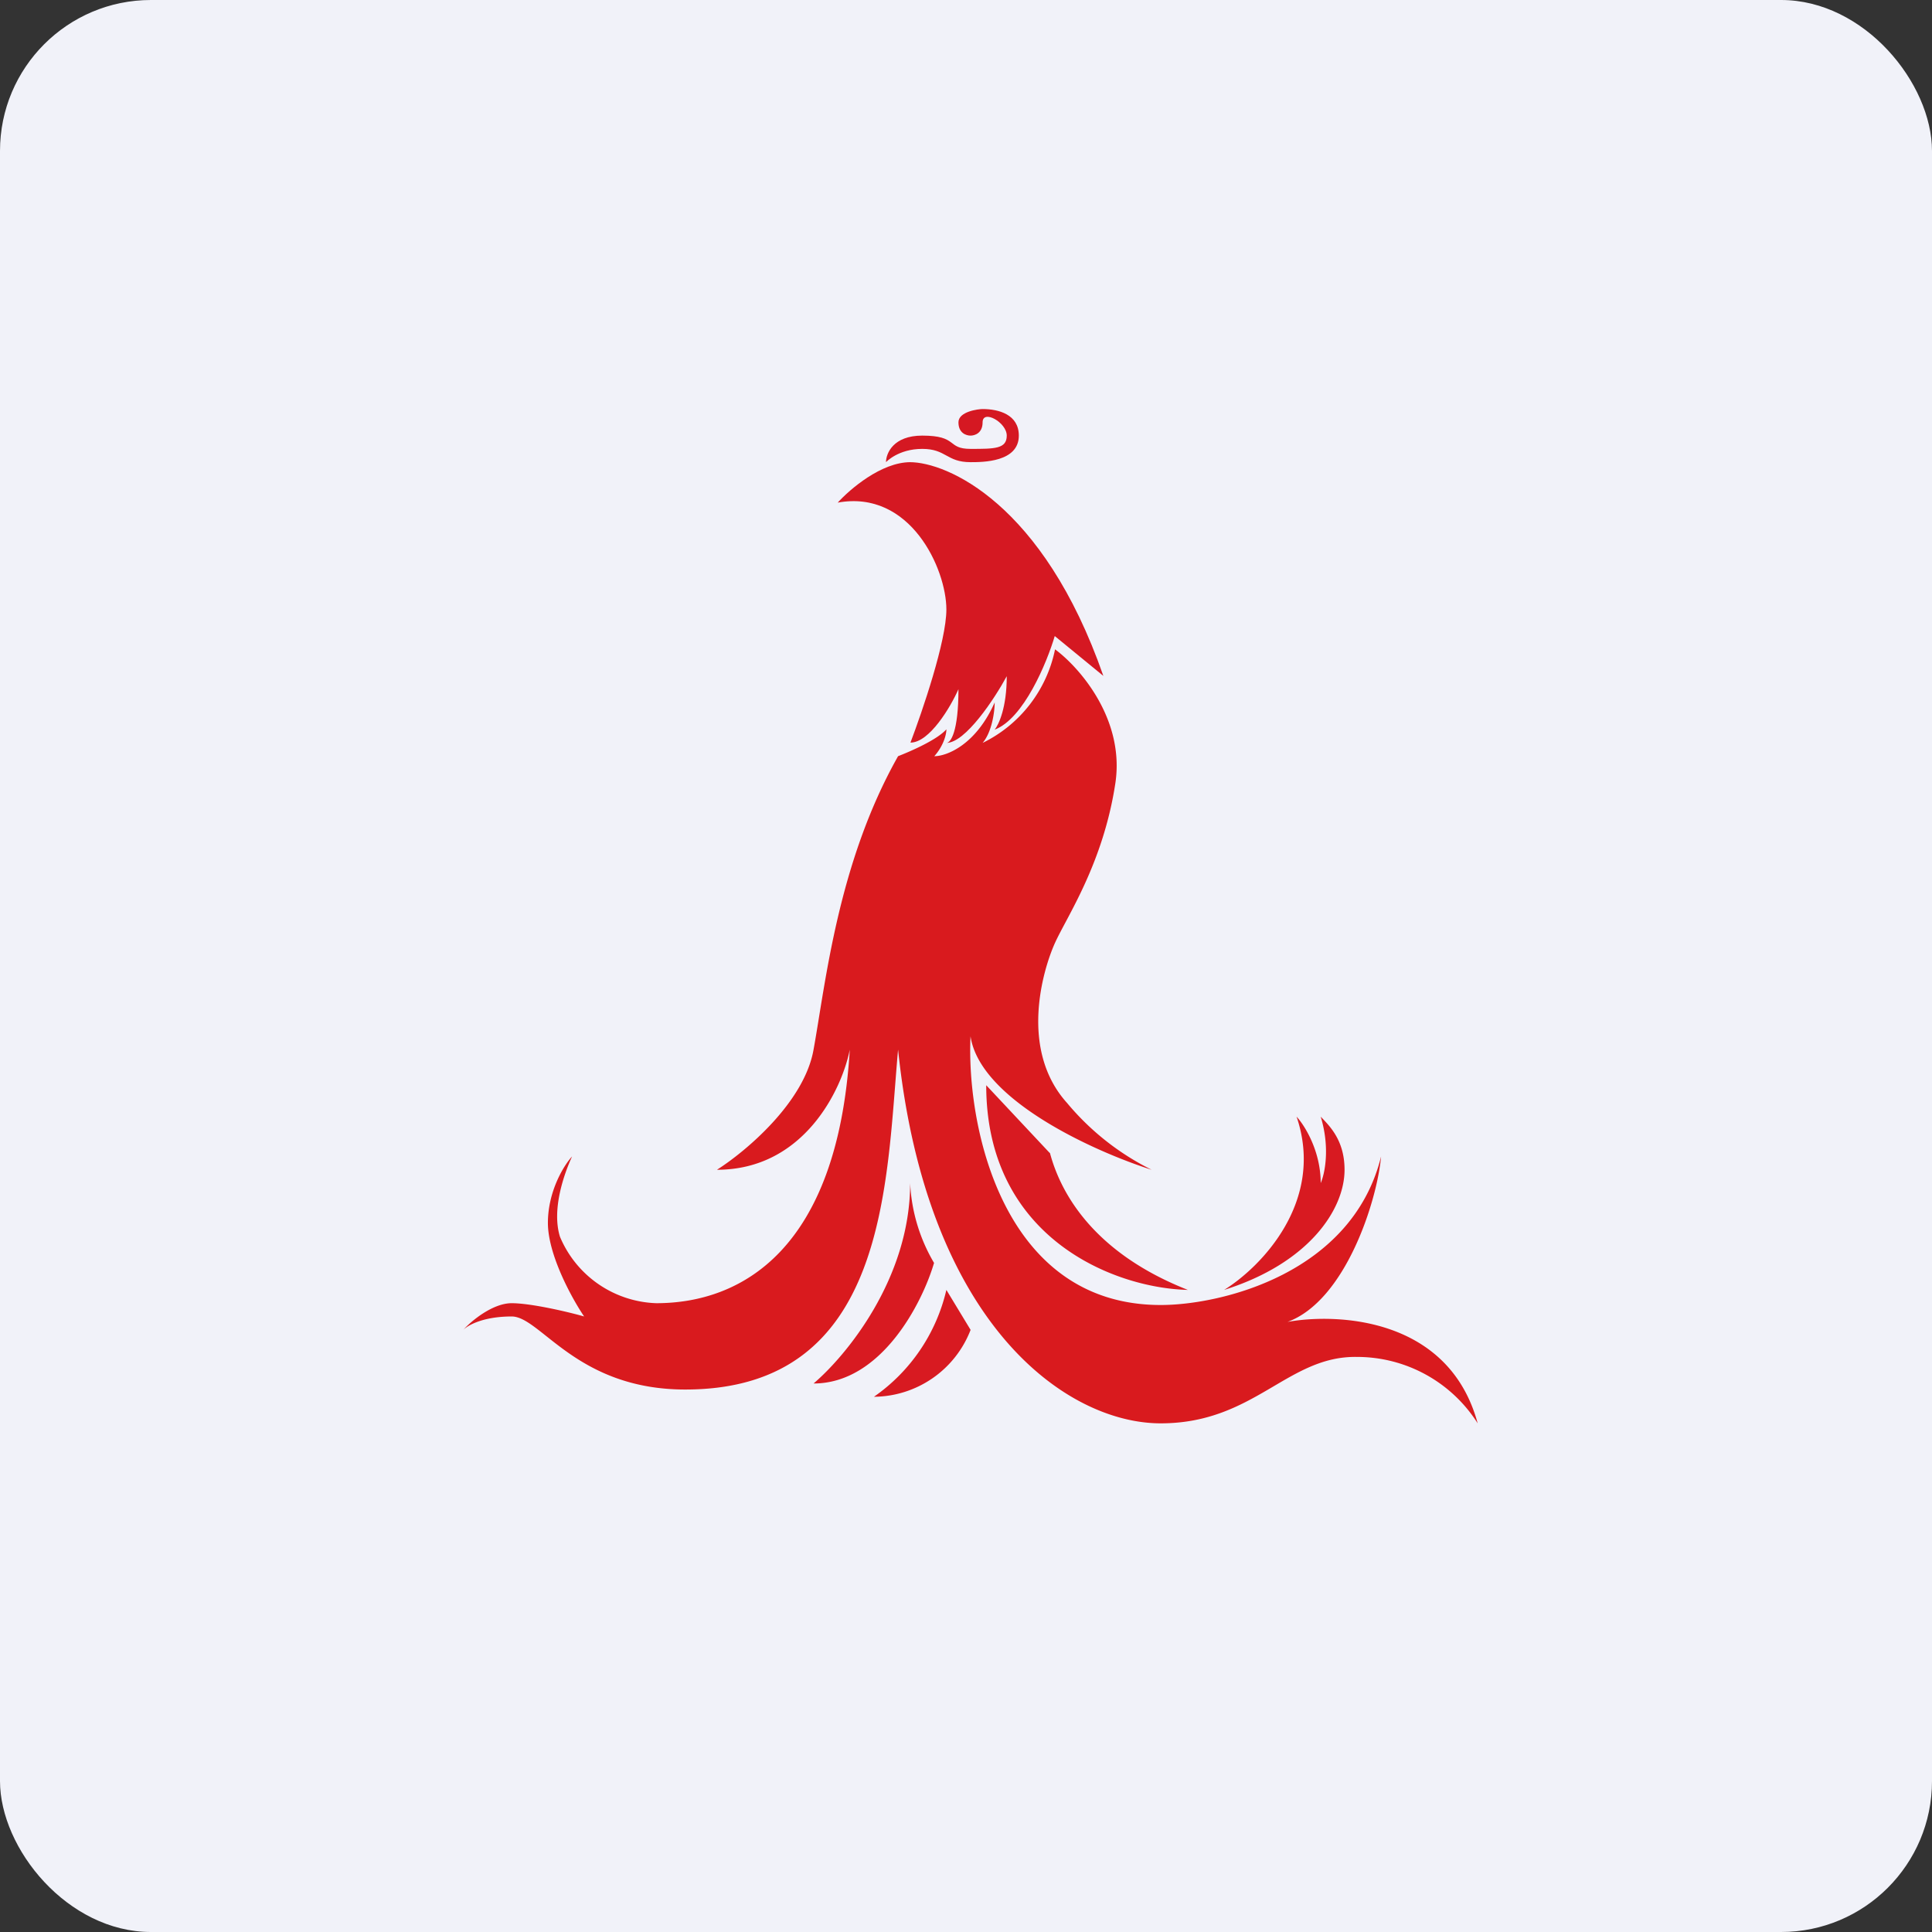 <!-- by FastBull --><svg xmlns="http://www.w3.org/2000/svg" width="64" height="64" viewBox="0 0 64 64"><rect x="0" y="0" width="64" height="64" fill="#333333" stroke="none"/><rect x="0" y="0" width="64" height="64" rx="5" ry="5" fill="#f1f2f9" /><path fill="#f1f2f9" d="M 2.75,2 L 61.55,2 L 61.55,60.80 L 2.75,60.80 L 2.75,2" /><path d="M 30.16,15.31 C 29.19,15.31 28.15,16.21 27.75,16.65 C 30.16,16.21 31.35,18.85 31.35,20.19 C 31.35,21.24 30.55,23.57 30.16,24.60 C 30.79,24.60 31.49,23.42 31.75,22.83 C 31.75,24.25 31.49,24.61 31.35,24.61 C 31.98,24.61 32.95,23.14 33.35,22.40 C 33.35,23.45 33.08,24.01 32.95,24.17 C 33.91,23.81 34.68,21.95 34.94,21.07 L 36.55,22.39 C 34.55,16.65 31.35,15.31 30.14,15.31 L 30.16,15.31 M 30.55,14.43 C 29.59,14.43 29.35,15.02 29.35,15.31 C 29.35,15.31 29.75,14.87 30.55,14.87 C 31.35,14.87 31.35,15.31 32.15,15.31 C 32.55,15.31 33.75,15.31 33.75,14.43 C 33.75,13.73 33.08,13.55 32.55,13.55 C 32.41,13.55 31.75,13.63 31.75,13.99 C 31.75,14.35 32.01,14.43 32.15,14.43 C 32.29,14.43 32.55,14.35 32.55,13.99 C 32.55,13.55 33.35,13.99 33.35,14.43 C 33.35,14.87 32.95,14.87 32.15,14.87 C 31.35,14.87 31.75,14.43 30.55,14.43 L 30.55,14.43" fill="#d51822" /><path d="M 31.35,24.16 C 31.04,24.51 30.16,24.89 29.75,25.05 C 27.75,28.59 27.35,32.57 26.95,34.77 C 26.64,36.53 24.68,38.16 23.75,38.75 C 26.63,38.75 27.89,36.09 28.15,34.77 C 27.75,41.41 24.55,43.17 21.74,43.17 A 3.59,3.59 0 0,1 18.55,40.97 C 18.27,40.07 18.68,38.90 18.95,38.31 C 18.68,38.60 18.15,39.46 18.15,40.51 C 18.15,41.57 18.95,43.02 19.35,43.61 C 18.83,43.46 17.59,43.17 16.95,43.17 C 16.32,43.17 15.61,43.76 15.35,44.05 C 15.49,43.91 15.99,43.61 16.95,43.61 C 17.91,43.61 19.10,46.03 22.70,46.03 C 29.42,46.03 29.35,39.20 29.75,34.77 C 30.70,43.91 35.35,47.15 38.45,47.15 C 41.55,47.15 42.65,44.91 44.95,44.95 A 4.73,4.73 0 0,1 48.95,47.15 C 47.99,43.61 44.25,43.50 42.65,43.79 C 44.57,43.09 45.62,39.78 45.75,38.31 C 44.79,42.19 40.45,43.23 38.45,43.23 C 33.20,43.23 32.01,37.28 32.15,34.33 C 32.47,36.45 36.29,38.16 38.15,38.75 A 8.63,8.63 0 0,1 35.35,36.54 C 33.75,34.77 34.55,32.11 34.95,31.23 C 35.35,30.35 36.55,28.59 36.95,25.93 C 37.26,23.81 35.75,22.10 34.95,21.51 A 4.43,4.43 0 0,1 32.55,24.61 C 32.86,24.25 32.95,23.57 32.95,23.27 C 32.32,24.69 31.35,25.05 30.95,25.05 C 31.27,24.69 31.35,24.31 31.35,24.17 L 31.35,24.16" fill="#d91a1e" /><path d="M 30.95,41.85 A 5.72,5.72 0 0,1 30.15,39.19 C 30.15,42.37 28.01,44.93 26.95,45.83 C 29.19,45.83 30.55,43.17 30.94,41.84 L 30.95,41.85 M 32.15,44.05 L 31.35,42.73 A 5.95,5.95 0 0,1 28.95,46.27 A 3.46,3.46 0 0,0 32.15,44.06 L 32.15,44.05 M 43.75,39.19 C 43.75,38.13 43.22,37.28 42.95,36.99 C 43.91,39.81 41.75,41.99 40.55,42.73 C 43.35,41.85 44.54,40.07 44.54,38.75 C 44.54,37.75 44.02,37.28 43.75,36.99 C 44.07,38.04 43.88,38.90 43.75,39.19 M 34.77,38.19 L 32.67,35.95 C 32.67,40.99 36.88,42.67 39.35,42.73 C 36.35,41.55 35.17,39.66 34.78,38.19" fill="#d81a21" /></svg>